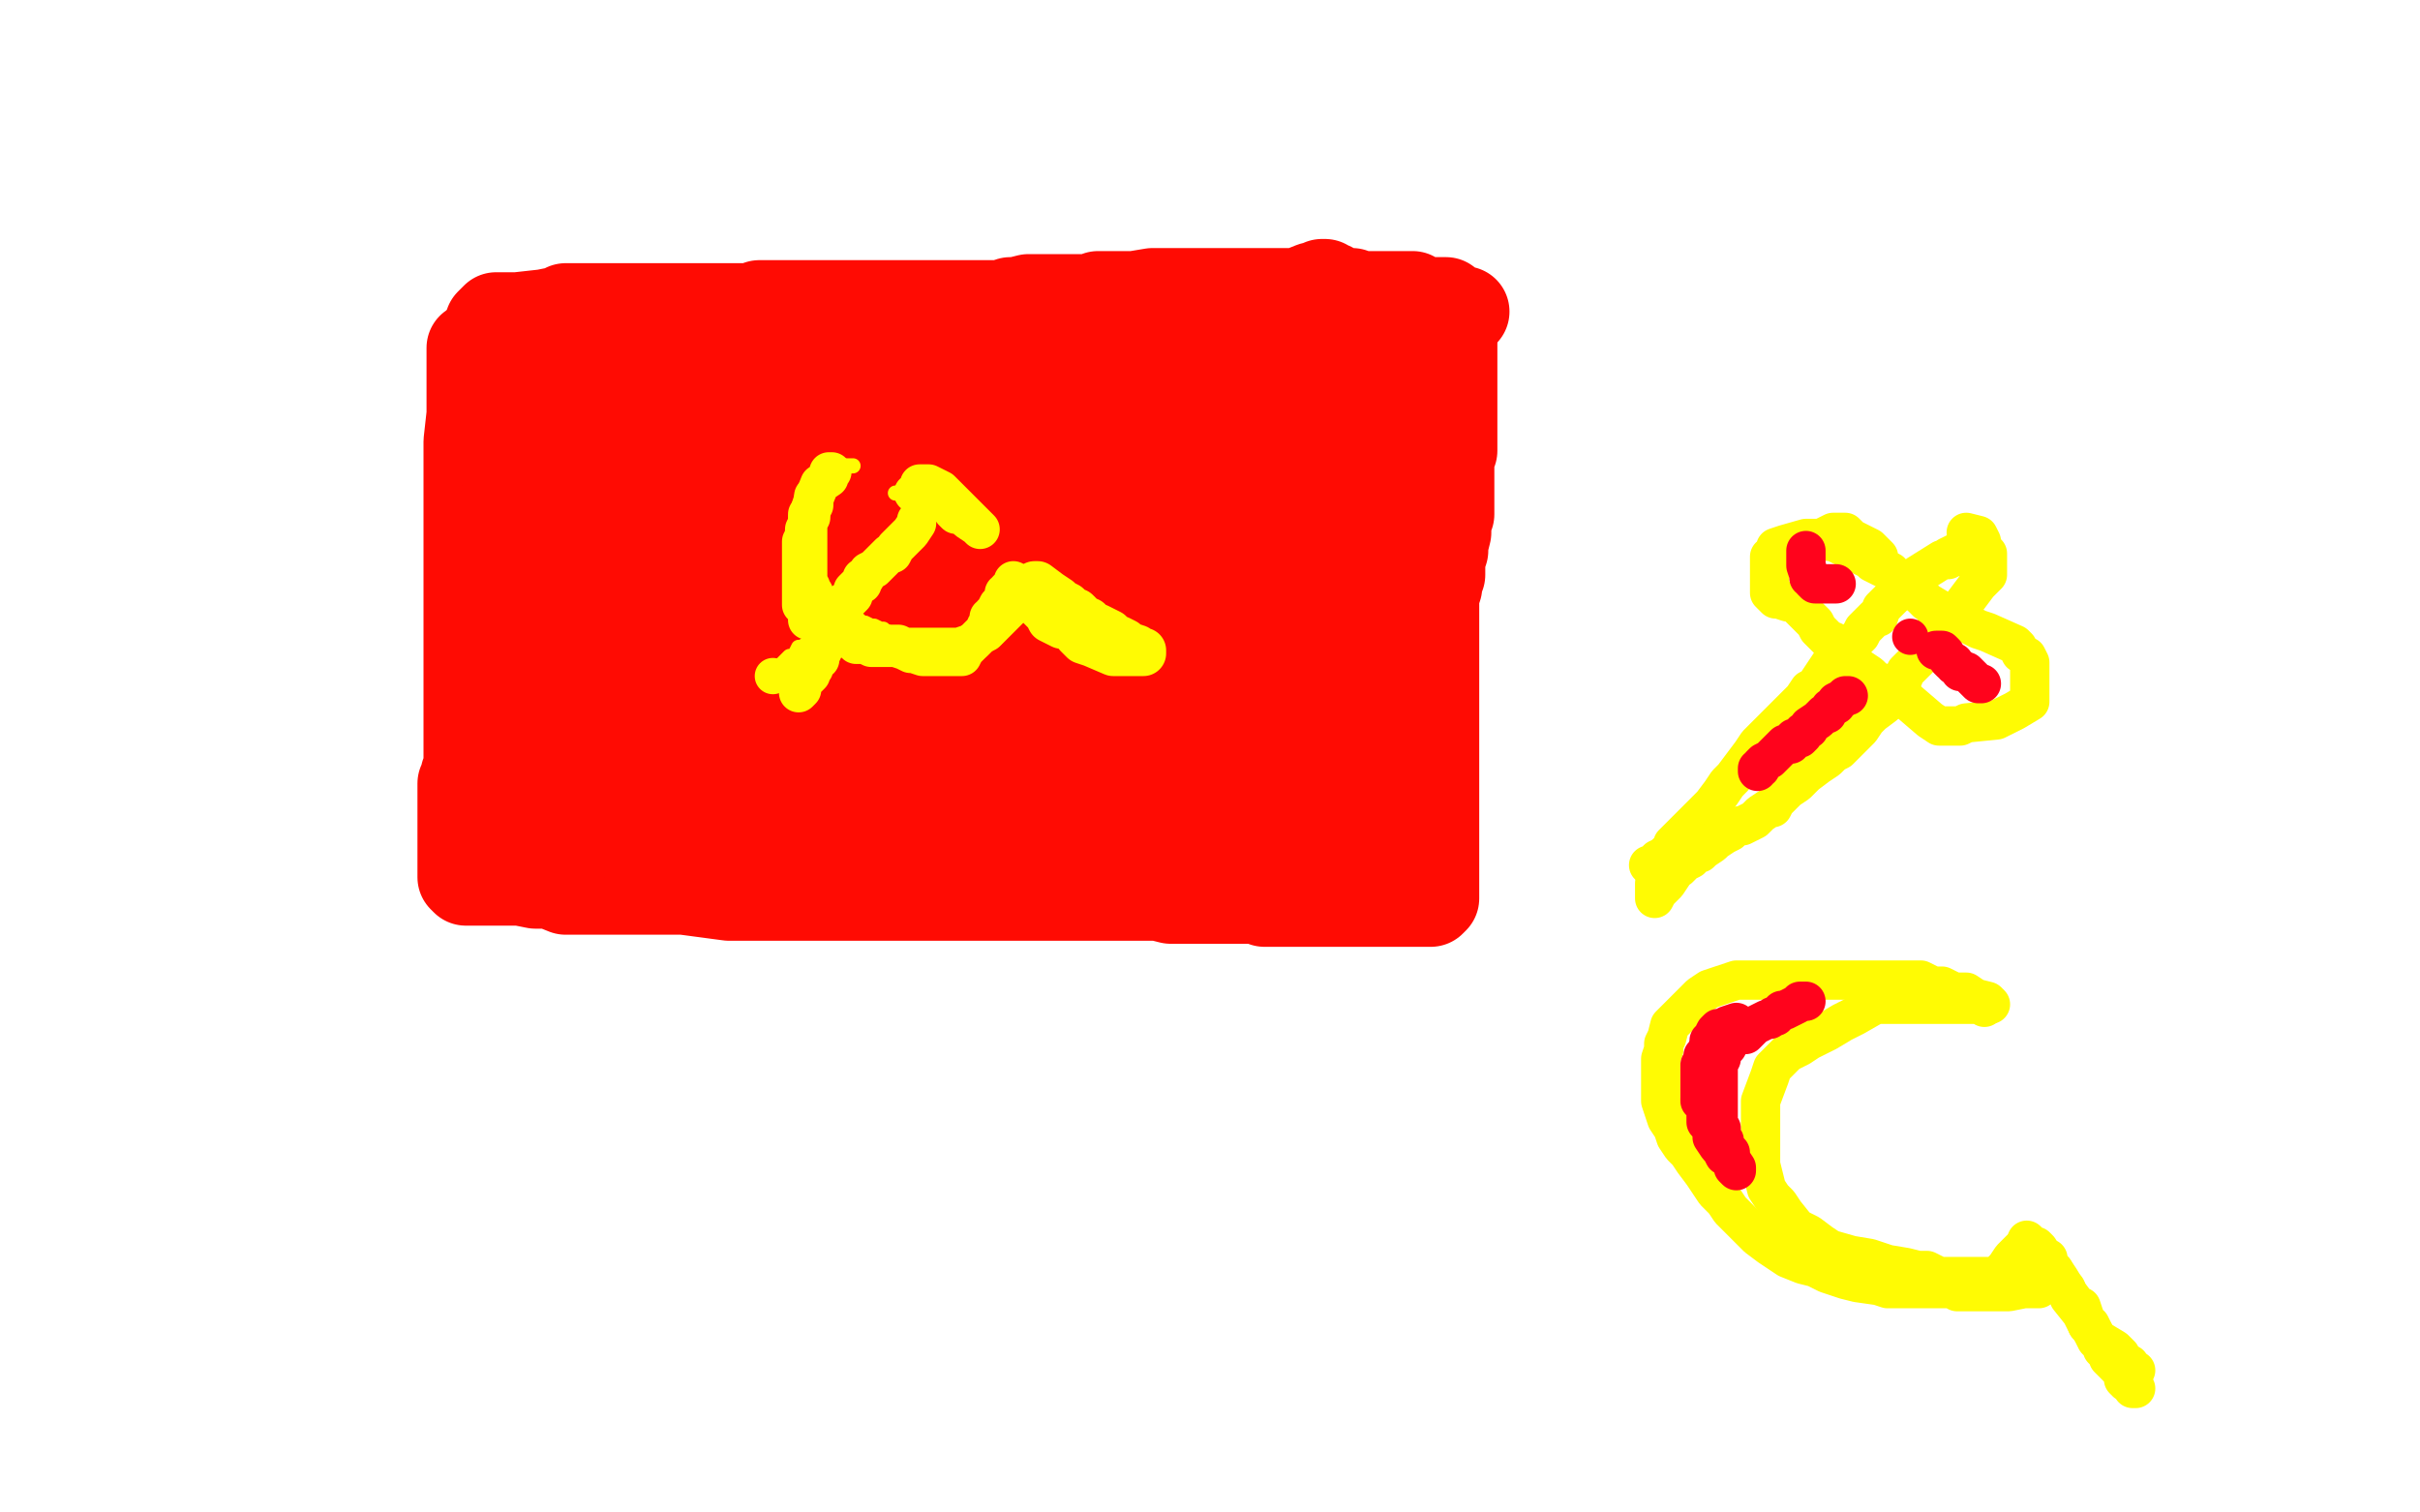 <?xml version="1.0" standalone="no"?>
<!DOCTYPE svg PUBLIC "-//W3C//DTD SVG 1.1//EN"
"http://www.w3.org/Graphics/SVG/1.1/DTD/svg11.dtd">

<svg width="800" height="500" version="1.1" xmlns="http://www.w3.org/2000/svg" xmlns:xlink="http://www.w3.org/1999/xlink" style="stroke-antialiasing: false"><desc>This SVG has been created on https://colorillo.com/</desc><rect x='0' y='0' width='800' height='500' style='fill: rgb(255,255,255); stroke-width:0' /><polyline points="169,116 168,116 168,116 168,118 168,118 168,126 168,126 168,136 168,136 167,142 167,142 167,151 167,151 167,156 167,156 167,168 167,176 167,182 167,190 167,192 167,199 166,206 162,211 161,212 160,215 159,217 159,219 159,224 158,226 157,230 156,231 156,233 156,236 155,239 155,242 155,245 155,246 155,250 155,252 155,254 155,257 155,259 155,261 155,263 155,265 155,268 155,270 155,271 155,274 155,277 155,279 155,281 155,283 155,285 154,285 154,287 154,289 154,290" style="fill: none; stroke: #ff0b03; stroke-width: 15; stroke-linejoin: round; stroke-linecap: round; stroke-antialiasing: false; stroke-antialias: 0; opacity: 1.0"/>
<polyline points="156,115 156,118 156,118 156,126 156,126 156,137 156,137 155,146 155,146 155,152 155,152 155,156 155,156 155,162 155,168 155,172 155,181 155,185 155,188 155,192 155,196 155,201 155,206 155,210 155,214 155,217 155,221 155,223 155,227 155,231 155,233 155,235 155,236 155,238 155,241 155,243 155,246 155,248 155,249 155,251 155,255 154,256 154,258 153,259 153,262 153,264 153,265 153,267 153,271 153,272 153,273 153,274 153,275 153,278 153,279 153,280 153,282 153,283 153,284 153,285 153,286 153,288 153,289 153,290 154,291 157,291 163,291 172,291 177,292 182,292 187,294 191,294 199,294 203,294 210,294 215,294 220,294 226,294 241,296 244,296 250,296 255,296 266,296 271,296 278,296 288,296 290,296 295,296 299,296 304,296 308,296 311,296 316,296 325,296 327,296 331,296 334,296 341,296 343,296 347,296 352,296 355,296 358,296 362,296 364,296 369,296 372,296 375,296 378,296 381,296 383,296 387,297 390,297 392,297 394,297 398,297 399,297 401,297 403,297 405,297 407,297 409,297 411,297 413,297 414,297 416,297 417,297 418,298 420,298 421,298 422,298 423,298 425,298 427,298 428,298 430,298 433,298 434,298 439,298 441,298 443,298 446,298 447,298 450,298 452,298 454,298 456,298 458,298 460,298 461,298 464,298 466,298 469,298 470,298 472,298 473,298 474,297 474,293 474,289 474,284 474,279 474,275 474,271 474,267 474,264 474,261 474,259 474,257 474,255 474,254 474,252 474,249 474,245 474,242 474,238 474,237 474,231 474,227 474,223 474,220 474,215 474,213 474,209 474,207 474,201 474,199 474,197 475,194 475,192 476,190 476,188 476,185 477,182 477,180 478,176 478,172 479,170 479,167 479,164 479,160 479,156 479,151 480,149 480,147 480,144 480,142 480,140 480,138 480,137 480,136 480,135 480,134 480,133 480,131 480,130 480,128 480,127 480,124 480,123 480,122 480,121 480,119 480,118 480,115 480,113 480,111 480,109 478,109 477,109 476,109 475,109 470,109 456,109 452,109 449,109 446,109 445,109 443,109 441,109 439,109 437,109 434,109 433,109 430,109 429,111 426,111 423,111 417,111 410,111 404,111 401,111 399,111 397,111 395,111 394,111 391,111 387,111 386,111 379,111 373,111 368,111 365,111 362,111 357,113 353,113 349,113 345,113 341,113 338,113 335,113 332,113 328,113 323,113 321,113 317,113 315,113 308,113 303,115 300,115 297,115 295,116 291,116 290,116 287,117 284,117 280,117 270,118 267,118 264,118 261,118 257,118 254,118 243,118 240,118 237,118 235,118 229,118 226,118 223,118 220,118 216,118 214,118 211,117 206,116 205,116 202,116 200,116 196,116 194,115 190,114 187,112 184,112 180,110 177,110 174,108 173,107 170,107 169,107 168,107 167,107" style="fill: none; stroke: #ff0b03; stroke-width: 30; stroke-linejoin: round; stroke-linecap: round; stroke-antialiasing: false; stroke-antialias: 0; opacity: 1.0"/>
<polyline points="162,107 164,105 164,105 171,105 171,105 180,104 180,104 185,103 185,103 186,103 186,103 187,102 189,102 197,102 205,102 211,102 214,102 216,102 217,102 218,102 220,102 223,102 224,102 228,102 229,102 234,102 235,102 237,102 239,102 241,102 243,102 246,102 249,102 252,102 256,102 259,103 261,103 262,103 266,103 267,104 274,105 276,105 277,105 278,107 281,108 289,110 294,111 297,112 301,113 305,114 310,115 314,115 318,115 325,116 329,116 332,116 336,117 337,117 340,117 343,117 350,117 351,117 353,117 356,117 359,117 360,117 366,117 371,115 374,115 380,114 386,114 390,112 396,111 403,108 406,108 410,106 413,104 418,103 421,102 422,102 423,101 429,97 434,95 436,95 437,95 437,94 438,94 439,95 440,95 440,96 441,97 442,97 443,97 444,97 446,97 447,97 448,98 449,98 450,98 451,98 452,98 453,98 454,98 455,98 457,98 459,98 461,98 462,98 463,98 464,98 465,98 467,98 470,100 472,100 473,100 476,100 478,100 482,103 484,103 482,103 481,103 478,103 476,103 474,103 470,102 469,102 468,102 466,101 465,101 463,101 458,101 453,101 444,100 440,99 438,99 433,97 432,97 430,97 427,97 422,97 420,97 416,97 413,97 412,97 410,97 408,97 407,97 404,97 402,97 401,97 399,97 398,97 396,97 394,97 391,97 390,97 389,97 387,97 386,97 385,97 381,97 375,98 369,98 364,98 363,98 362,99 361,99 356,99 350,99 340,99 336,100 334,100 331,101 328,101 325,101 318,101 315,101 310,101 305,101 300,101 297,101 292,101 288,101 284,101 278,101 274,101 269,101 265,101 259,101 256,101 253,101 251,101 246,103 245,103 243,103 240,103 237,104 236,104 235,104 233,104 232,105" style="fill: none; stroke: #ff0b03; stroke-width: 30; stroke-linejoin: round; stroke-linecap: round; stroke-antialiasing: false; stroke-antialias: 0; opacity: 1.0"/>
<polyline points="197,134 196,134 196,134 193,134 193,134 192,134 192,134 189,136 189,136 185,136 185,136 182,138 182,138 180,138 180,138 179,138 179,140 179,141 179,143 179,148 179,150 178,154 178,156 178,157 176,164 176,165 176,169 176,174 176,180 176,182 176,185 176,187 176,188 176,190 176,191 176,193 176,194 176,196 176,199 176,200 176,204 176,206 176,209 176,212 176,213 176,215 176,217 176,219 174,220 174,222 174,223 174,225 174,227 174,229 174,232 174,233 174,236 174,238 174,239 174,240 174,241 174,242 174,244 174,245 174,247 174,248 174,249 174,251 174,252 174,253 175,254 176,255 176,256 178,259 180,260 180,261 181,263 183,263 184,264 186,266 186,267 189,268 191,270 193,270 195,272 196,272 198,273 201,274 205,275 209,275 212,276 215,276 217,276 222,276 224,276 225,276 228,276 233,276 234,276 238,276 241,276 245,276 248,276 263,278 265,278 268,278 272,279 276,279 280,280 285,281 289,281 299,283 302,283 309,283 313,283 318,283 323,283 327,283 331,283 335,283 337,283 341,283 345,283 350,285 357,285 363,285 367,285 371,285 374,285 379,285 382,285 394,285 398,285 405,285 412,285 419,285 427,285 435,283 439,283 443,283 449,283 452,283 455,283 457,283 461,283 463,283 466,282 467,281 469,279 470,277 470,275 471,272 471,271 471,269 471,268 471,264 471,258 471,256 470,252 470,250 469,247 468,245 468,242 468,240 468,238 465,234 465,231 465,228 464,225 464,224 463,219 463,217 463,212 463,208 463,204 463,199 463,197 463,194 463,192 463,189 463,186 463,183 463,180 463,178 463,175 463,172 463,168 463,166 463,163 463,161 464,159 464,158 464,156 464,155 465,154 465,152 465,151 465,149 465,148 465,146 465,144 465,141 465,140 464,136 464,135 463,133 462,131 459,130 455,128 452,128 448,127 445,125 441,125 439,125 434,125 430,125 422,125 419,125 412,125 405,127 399,128 397,128 394,130 390,130 386,130 381,131 375,132 368,134 363,135 356,135 350,135 346,136 337,137 335,139 328,139 324,139 320,139 313,139 311,139 308,139 304,139 300,139 296,139 290,139 285,139 282,139 278,139 264,139 258,139 254,139 251,139 242,139 236,139 228,139 225,139 221,139 213,139 209,139 207,139 203,140 197,143 195,144 191,145 185,148 178,150 174,152 172,153 171,153 171,154 170,156 168,158 168,160 167,166 167,172 167,177 167,182 167,184 167,192 167,197 167,200 167,204 167,208 167,211 167,213 167,217 167,219 167,222 167,223 168,226 168,227 168,229 169,231 171,234 172,235 174,239 175,240 177,242 179,243 180,245 180,246 181,247 182,249 183,250 183,251 184,253 185,254 185,255 186,257 187,260 188,263 188,265 189,269 189,271 189,272 189,273 190,276 190,278 188,281 186,282 182,284 178,286 177,286 176,286 175,286 172,286 171,286 170,286 169,285 169,283 169,281 169,277 169,273 172,271 175,268 178,265 182,262 185,261 188,259 190,259 192,257 193,257 195,257 197,257 201,257 208,257 212,257 215,257 219,257 220,258 222,260 228,261 232,262 236,264 241,266 245,266 248,266 258,268 260,268 267,268 274,268 277,268 287,268 290,268 299,268 306,268 313,268 320,268 325,268 332,268 340,266 345,266 350,266 355,266 360,266 364,266 370,266 375,266 378,266 384,266 389,266 394,266 400,266 405,264 412,263 419,262 424,261 430,259 435,259 442,257 447,256 450,256 453,256 454,255 455,255 456,255 457,254 457,251 457,248 457,247 457,246 457,244 457,241 457,240 457,238 457,237 457,235 457,234 457,233 457,231 457,230 457,226 455,225 455,224 455,222 455,220 455,219 455,218 455,217 455,216 455,214 455,213 455,210 455,208 455,206 455,203 455,202 455,200 455,199 455,198 455,196 455,195 455,193 455,191 455,190 455,189 455,187 455,186 455,182 455,180 455,178 455,176 455,172 455,171 455,168 455,165 455,163 453,159 452,157 452,156 451,156 451,153 451,151 449,150 448,148 446,146 444,144 443,142 441,141 438,141 436,140 434,140 433,140 432,140 431,140 429,140 422,140 413,140 408,142 400,144 398,144 396,144 396,145 395,146 392,146 386,148 381,149 377,151 375,151 373,151 372,151 371,151 370,151 372,151 374,151 377,151 380,151 385,151 391,151 398,151 403,151 407,151 409,151 414,152 415,152 417,153 419,154 422,156 423,157 424,158 426,160 427,164 428,166 429,170 430,174 430,176 430,178 430,179 430,181 432,184 433,187 433,190 434,193 434,196 434,197 434,200 436,206 436,211 436,214 436,217 436,218 438,221 438,226 437,229 436,230 435,233 434,235 430,239 428,243 424,249 423,250 421,250 416,252 414,253 407,255 403,258 399,260 398,260 397,260 395,261 394,262 391,264 390,264 391,264 394,263 396,263 398,261 400,259 402,256 403,254 404,252 405,251 406,247 407,243 408,239 410,234 411,229 412,225 412,222 413,213 413,211 413,208 413,203 413,201 413,197 413,196 413,191 413,189 413,186 413,184 413,180 413,178 413,173 413,171 413,169 413,167 412,166 410,164 409,162 407,160 405,158 404,157 402,156 401,156 399,156 397,156 395,156 393,156 391,156 389,156 388,156 387,156 384,156 381,156 380,156 379,156 379,157 379,159 379,161 381,165 383,169 385,172 387,175 387,179 389,183 390,188 390,192 390,196 391,199 391,202 391,205 391,208 391,210 391,215 391,218 389,220 389,223 387,226 384,231 383,234 381,235 381,238 379,242 377,245 375,247 372,250 369,252 366,253 363,255 361,256 358,256 356,256 351,256 343,256 335,256 329,256 328,256 326,256 320,255 313,249 312,248 311,247 310,246 308,244 307,243 305,239 304,236 304,232 304,227 304,223 304,217 304,213 304,204 303,201 303,196 302,194 302,193 302,188 302,185 302,183 302,180 302,178 302,175 302,173 302,171 304,169 305,167 306,166 307,166 309,166 310,166 312,165 313,165 320,165 328,165 331,165 333,165 336,165 337,165 342,165 344,165 346,165 347,165 348,165 349,165 351,165 352,165 354,165 356,165 357,165 359,166 360,166 361,166 363,167 364,168 366,170 367,170 369,173 370,175 370,179 371,184 371,189 372,191 372,195 372,196 372,198 372,199 372,200 372,201 372,203 372,205 372,207 372,209 372,212 371,213 370,215 369,216 369,219 367,221 365,224 363,226 362,228 361,230 355,235 355,236 353,238 350,241 349,242 348,243 345,245 344,245 340,247 339,247 338,247 336,247 334,247 333,247 331,247 330,247 329,247 327,247 325,247 323,245 322,244 321,241 320,239 320,234 320,232 320,231 320,228 320,226 320,224 320,223 320,221 320,219 320,217 320,216 320,211 320,208 320,207 320,206 320,204 320,201 320,200 320,199 320,198 320,195 320,193 320,192 320,191 322,188 323,188 324,188 325,187 326,187 330,187 335,187 340,187 343,187 345,187 346,188 349,189 350,190 350,191 351,192 352,193 353,194 353,195 353,198 353,200 353,202 353,206 353,207 353,209 353,210 351,213 349,216 347,218 344,220 342,222 340,222 339,223 339,220 339,218 339,215 339,213 339,211 339,209 339,207 339,206 339,203 339,202 339,201 338,200 338,199 338,198 337,197 336,197 335,197 331,197 328,197 325,197 320,197 316,195 311,192 309,191 308,190 304,188 302,187 300,185 298,183 296,182 292,178 290,177 288,175 286,175 285,175 282,172 279,171 277,169 273,169 269,167 262,166 259,166 255,165 251,165 247,165 245,164 243,164 239,164 235,164 231,164 227,164 226,164 222,164 216,164 212,164 210,164 203,164 201,164 198,165 194,165 190,165 186,166 183,168 178,169 174,171 173,171 172,172 172,176 171,180 171,186 171,190 171,193 171,197 171,199 171,203 171,207 172,211 173,216 173,221 174,224 175,227 176,232 176,235 176,237 177,241 179,243 180,245 181,247 183,249 185,252 186,252 189,253 192,253 194,253 197,254 198,254 201,254 206,254 212,254 214,254 219,254 222,254 226,254 230,254 235,254 239,254 242,254 245,254 248,254 249,254 254,254 257,254 261,254 263,254 268,254 272,254 274,254 279,254 282,254 286,254 288,254 291,254 294,254 297,254 299,254 301,254 303,254 305,254 306,254 308,254 310,254 312,254 314,252 314,250 315,248 315,246 315,245 315,240 315,233 315,231 314,230 313,227 313,225 311,220 310,216 309,212 308,200 307,194 307,191 306,185 304,179 303,174 303,172 302,170 302,169 302,168 302,167 301,165 299,164 298,162 297,161 296,160 295,159 294,159 292,159 289,159 287,159 283,159 279,159 277,159 276,159 275,159 274,159 272,159 267,159 261,159 255,159 249,160 240,163 238,163 235,165 234,165 232,167 228,169 218,177 213,183 209,186 205,189 203,192 198,193 196,195 193,197 191,198 187,201 183,203 182,204 180,206 179,207 177,209 175,211 174,212 173,216 171,220 170,222 169,224 169,227 169,230 169,232 169,233 169,237 169,239 169,240 169,242 170,244 171,244 178,245 185,245 187,245 194,245 198,245 202,244 207,243 211,242 215,241 220,239 222,239 226,237 230,236 232,236 236,236 239,236 241,236 248,236 252,235 254,235 263,235 268,235 272,235 278,235 280,235 284,235 285,235 287,235 290,235 292,235 295,236 297,236 298,236 300,236 301,236 302,235 302,233 302,231 302,230 302,225 302,222 302,218 299,214 297,211 295,208 292,205 292,204 291,203 291,202 288,199 287,197 286,196 284,194 283,194 282,194 280,192 278,192 275,192 274,192 270,192 266,192 261,192 257,192 252,192 249,192 245,192 239,194 234,194 229,196 224,197 219,201 218,201 215,203 214,203 209,207 208,207 206,209 204,211 202,213 201,214 199,216 198,218 197,218 197,220 197,221 197,223 197,224 197,225 197,226 198,226 199,226 200,226 202,226 205,226 208,224 217,222 221,221 224,220 228,218 233,216 236,215 239,215 243,213 251,213 256,213 260,211 262,211 265,210 272,209 275,209 279,208 280,208 281,208 283,208 284,208 287,208 292,208 294,208 295,208 297,208 298,208 298,209" style="fill: none; stroke: #ff0b03; stroke-width: 30; stroke-linejoin: round; stroke-linecap: round; stroke-antialiasing: false; stroke-antialias: 0; opacity: 1.0"/>
<polyline points="296,163 297,163 297,163 299,163 299,163 302,164 302,164 304,165 304,165 305,166 305,166 306,167 306,167 307,167 307,167 309,169 312,169 313,170 314,170 315,171 316,171 317,172 321,174" style="fill: none; stroke: #fffb03; stroke-width: 5; stroke-linejoin: round; stroke-linecap: round; stroke-antialiasing: false; stroke-antialias: 0; opacity: 1.0"/>
<polyline points="309,168 308,168 308,168 305,169 305,169 300,174 300,174 299,175 299,175 297,177 297,177 296,178 296,178 295,179 295,179 295,181 294,182 293,182 293,183 292,184 291,185 290,185 290,186 289,187 287,189 286,190 286,191 285,193 284,194 283,196 282,196 280,198 279,199 278,200 277,202 276,202 275,203 274,204 270,210 268,212 265,214 264,214 263,216 262,217 261,217 260,218 259,219 258,220" style="fill: none; stroke: #fffb03; stroke-width: 5; stroke-linejoin: round; stroke-linecap: round; stroke-antialiasing: false; stroke-antialias: 0; opacity: 1.0"/>
<polyline points="282,154 281,154 281,154 278,154 278,154 277,154 277,154 276,156 276,156 274,157 274,157 273,159 272,160 270,163 268,166 268,168 268,169 268,171 268,173 268,174 268,175 268,177 268,178 268,181 268,182 268,184 268,185 268,186 268,187 268,189 268,190 269,190 269,191 269,193 270,194 271,194 272,196 275,198 276,200 278,201 279,202 280,203 281,204 283,205 284,205 285,206 286,206 288,207 289,207 291,208 292,208 294,210 296,210 297,210 298,210 299,212 300,212 300,213 301,213 302,213 303,213 304,213 306,213 309,213 310,213 314,213 315,213 316,213 317,213 319,211 319,210 322,207 323,206 325,204 327,202 329,200 330,198 330,197 331,195 332,194 333,193 334,192 334,191 336,191 338,193 340,195 342,195 342,197 343,197 344,198 346,200 348,201 349,201 349,202 350,202 352,204 354,204 356,206 357,206 359,208 360,208 362,209 363,209 363,210 364,210 365,210" style="fill: none; stroke: #fffb03; stroke-width: 5; stroke-linejoin: round; stroke-linecap: round; stroke-antialiasing: false; stroke-antialias: 0; opacity: 1.0"/>
<polyline points="342,193 343,193 343,193 347,196 347,196 350,198 350,198 351,199 351,199 353,200 353,200 354,201 354,201 355,202 356,202 358,204 359,205 360,205 362,207 363,207 365,208 367,209 368,211 369,211 370,211 372,212 373,213 376,214 377,215 378,215 378,216 377,216 376,216 375,216 374,216 373,216 370,216 368,216 361,213 358,212 356,210 355,208 354,208 352,207 351,207 347,205 346,203 343,200 342,194" style="fill: none; stroke: #fffb03; stroke-width: 15; stroke-linejoin: round; stroke-linecap: round; stroke-antialiasing: false; stroke-antialias: 0; opacity: 1.0"/>
<polyline points="269,164 269,166 269,166 269,167 269,167 267,170 267,170 267,172 267,172 267,173 266,175 266,177 265,179 265,181 265,183 265,185 265,187 265,189 265,190 265,192 265,193 265,194 265,197 265,198 265,200 267,201 267,203 267,204 267,205 270,206 272,206 278,210 281,210 284,212 285,212 286,212 288,212 294,213 296,213 297,213 299,214 301,214 305,214 308,214 309,214 310,214 312,214 314,214 315,214 317,214 320,213 322,212 323,211 324,210 326,209 326,207 327,206 327,204 328,204 328,203 329,202 330,200 331,199 332,198 332,196 333,196 333,195 335,193 335,192" style="fill: none; stroke: #fffb03; stroke-width: 13; stroke-linejoin: round; stroke-linecap: round; stroke-antialiasing: false; stroke-antialias: 0; opacity: 1.0"/>
<polyline points="302,163 303,163 303,163 305,165 305,165 307,165 307,165 308,165 308,165 308,166 308,166 309,166 311,166 312,166 313,166 314,167 315,167 315,168 315,169 316,170 317,170 318,170 319,171 320,172 323,174 324,175 323,174 321,172 319,170 316,167 315,166 314,165 312,163 311,162 309,161 307,160 306,160 305,160 304,160" style="fill: none; stroke: #fffb03; stroke-width: 13; stroke-linejoin: round; stroke-linecap: round; stroke-antialiasing: false; stroke-antialias: 0; opacity: 1.0"/>
<polyline points="303,172 303,173 303,173 301,176 301,176 298,179 298,179 296,181 296,181 295,183 295,183 294,183 294,183 293,184 292,185 291,186 289,188 287,189 286,191 285,191 285,193 284,193 283,194 282,195 282,197 281,198 280,199 279,199 279,201 278,202 278,203 278,204 277,205 275,208 275,209 275,210 273,211 273,212 273,213 272,214 272,215 271,217 271,218 270,218 269,220 269,221 268,222 268,223 267,224 266,224 266,225 265,226 265,227 265,228 264,229" style="fill: none; stroke: #fffb03; stroke-width: 13; stroke-linejoin: round; stroke-linecap: round; stroke-antialiasing: false; stroke-antialias: 0; opacity: 1.0"/>
<circle cx="255.5" cy="223.5" r="6" style="fill: #fffb03; stroke-antialiasing: false; stroke-antialias: 0; opacity: 1.0"/>
<polyline points="275,156 274,156 274,156 274,158 274,158 271,160 271,160 269,165 269,165 268,168 268,168 268,171 268,171 267,172 267,172 267,174 267,177 267,180 267,181 267,183 267,184 267,185 267,186 267,188 267,189 267,190 267,191 267,192 268,194 268,195 269,196 269,197 270,198 271,199 272,202 273,203 274,205 274,206 275,207 276,208 277,209 278,210 279,211 280,211 281,211 283,213 284,213 285,213 286,213 288,214 290,214 292,214 293,214 296,214 299,215 301,216 302,216 305,217 306,217 307,217 308,217 311,217 313,217 317,217 318,217 319,215 321,213 323,211 325,209 327,208 329,206 331,204 333,202 334,201 334,200 335,199" style="fill: none; stroke: #fffb03; stroke-width: 13; stroke-linejoin: round; stroke-linecap: round; stroke-antialiasing: false; stroke-antialias: 0; opacity: 1.0"/>
<polyline points="604,177 605,179 605,179 606,179 606,179 608,180 608,180 618,185 618,185 619,186 619,186 623,188 623,188 625,189 625,189 627,192 627,192 631,194 635,197 637,199 642,202 646,205 649,205 652,207 654,208 657,209 666,213 667,214 668,216 670,217 671,219 671,223 671,225 671,228 671,230 671,232 666,235 660,238 650,239 648,240 644,240 641,240 638,238 624,226 623,226 620,225 618,223 612,219 611,218 609,216 607,214 606,212 605,212 603,210 601,208 600,206 597,203 596,202 594,200 592,199 591,199 588,198 587,198 585,196 585,193 585,191 585,187 585,185 585,184 586,184 587,181 590,180 597,178 602,178 606,176 609,176 610,176 612,178 616,180 618,181 619,182 620,183 621,184 621,185" style="fill: none; stroke: #fffb03; stroke-width: 13; stroke-linejoin: round; stroke-linecap: round; stroke-antialiasing: false; stroke-antialias: 0; opacity: 1.0"/>
<polyline points="648,184 648,183 648,183 647,183 647,183 646,183 646,183 644,184 644,184 644,185 644,185 642,185 634,190 632,192 628,195 625,198 623,200 622,201 621,204 620,204 618,206 616,208 615,210 613,212 611,214 609,215 608,216 606,218 604,221 600,227 598,228 596,231 595,232 592,235 590,237 587,240 584,243 581,246 579,249 576,253 573,257 571,259 569,262 566,266 564,268 562,270 560,272 558,274 556,276 555,277 553,279 553,281 552,282 551,282 550,283 548,284 548,285 547,286 546,286 545,286" style="fill: none; stroke: #fffb03; stroke-width: 13; stroke-linejoin: round; stroke-linecap: round; stroke-antialiasing: false; stroke-antialias: 0; opacity: 1.0"/>
<polyline points="650,176 654,177 654,177 655,179 655,179 655,181 655,181 657,183 657,183 657,185 657,185 657,188 657,188 657,190 657,190 654,193 651,197 648,201 645,204 644,205 641,208 639,209 638,211 635,215 634,218 631,221 630,222 628,227 626,230 623,233 619,236 617,238 615,241 613,243 611,245 609,247 608,248 606,249 604,251 601,253 597,256 594,259 591,261 588,264 587,265 586,267 585,267 582,269 580,271 576,273 575,273 573,274 572,275 570,276 567,278 566,279 563,281 562,282 560,282 559,284 557,285 555,287 554,287 553,289 551,292 549,294 548,295 547,297 547,295 547,292 548,290" style="fill: none; stroke: #fffb03; stroke-width: 13; stroke-linejoin: round; stroke-linecap: round; stroke-antialiasing: false; stroke-antialias: 0; opacity: 1.0"/>
<polyline points="656,333 656,332 656,332 651,332 651,332 642,332 642,332 634,332 634,332 627,332 627,332 625,332 625,332 620,332 620,332 613,336 609,338 604,341 598,344 595,346 591,348 589,350 586,353 585,356 582,364 582,368 582,372 582,377 582,382 582,385 583,389 584,393 586,396 588,398 590,401 594,406 596,407 598,408 602,411 605,413 612,415 618,416 624,418 630,419 634,420 637,420 641,422 644,422 647,422 650,422 654,422 656,422 657,422 658,422 660,422 663,419 665,416 666,415 667,414 668,413 669,413 670,413" style="fill: none; stroke: #fffb03; stroke-width: 13; stroke-linejoin: round; stroke-linecap: round; stroke-antialiasing: false; stroke-antialias: 0; opacity: 1.0"/>
<polyline points="670,410 672,412 672,412 673,412 673,412 674,413 674,413 676,418 676,418 679,420 679,420 681,423 681,423 684,428 687,432 688,432 689,435 690,438 691,438 692,440 692,441 693,443 695,445 695,446 697,448 697,449 698,450 700,452 702,454 702,456 703,457 704,457 705,459 706,459" style="fill: none; stroke: #fffb03; stroke-width: 13; stroke-linejoin: round; stroke-linecap: round; stroke-antialiasing: false; stroke-antialias: 0; opacity: 1.0"/>
<polyline points="658,332 657,331 657,331 653,330 653,330 650,328 650,328 648,328 648,328 646,328 646,328 642,326 642,326 639,326 639,326 635,324 635,324 634,324 634,324 632,324 627,324 624,324 620,324 616,324 613,324 610,324 608,324 607,324 603,324 601,324 597,324 595,324 591,324 589,324 585,324 583,324 581,324 577,324 574,324 571,325 568,326 565,327 562,329 560,331 558,333 555,336 552,339 551,343 550,345 550,347 549,350 549,352 549,355 549,356 549,358 549,360 549,364 550,367 551,370 553,373 554,376 556,379 558,381 560,384 563,388 565,391 567,394 570,397 572,400 574,402 577,405 579,407 581,409 585,412 588,414 591,416 596,418 600,419 604,421 610,423 614,424 621,425 624,426 627,426 630,426 633,426 636,426 642,426 646,426 647,427 650,427 653,427 659,427 661,427 664,427 669,426 670,426 672,426 673,426 674,426 675,425 675,421 676,418 676,416 677,416 677,417 678,419 679,420 681,424 683,426 684,429 688,434 690,438 694,443 699,446 701,448 702,450 704,451 704,452 705,453 706,453" style="fill: none; stroke: #fffb03; stroke-width: 13; stroke-linejoin: round; stroke-linecap: round; stroke-antialiasing: false; stroke-antialias: 0; opacity: 1.0"/>
<polyline points="597,331 596,331 596,331 595,331 595,331 594,332 594,332 592,333 592,333 590,334 590,334 589,334 589,334 587,336 586,336 585,337 584,337 580,339 577,342 576,342 575,342 572,344 571,346 570,347 569,348 569,350 568,352 568,354 568,355 568,357 568,358 568,359 568,360 568,361 568,362 568,364 568,365 568,367 568,368 568,369 568,370 568,371 568,372 569,373 569,375 569,376 570,377 570,378 570,379 571,380 572,381 572,382 573,385 573,386 574,387 574,386 572,383 570,382 569,380 568,379 566,376 566,373 564,371 564,370 564,369 564,368 564,367 564,366 563,365 562,364 562,362 562,361 562,359 562,358 562,354 562,352 563,351 563,349 564,349 564,348 565,345 565,344 566,344 566,343 567,341 568,340 570,340 571,339 574,338" style="fill: none; stroke: #ff031c; stroke-width: 13; stroke-linejoin: round; stroke-linecap: round; stroke-antialiasing: false; stroke-antialias: 0; opacity: 1.0"/>
<polyline points="597,182 597,183 597,183 597,184 597,184 597,187 597,187 598,190 598,190 598,191 598,191 599,191 599,192 600,193 601,193 602,193 603,193 605,193 606,193 607,193" style="fill: none; stroke: #ff031c; stroke-width: 13; stroke-linejoin: round; stroke-linecap: round; stroke-antialiasing: false; stroke-antialias: 0; opacity: 1.0"/>
<polyline points="640,215 642,215 642,215 643,216 643,216 644,218 644,218 645,219 646,219 646,220 648,221 648,222 649,222 650,222 651,223 652,224 654,226 655,226" style="fill: none; stroke: #ff031c; stroke-width: 13; stroke-linejoin: round; stroke-linecap: round; stroke-antialiasing: false; stroke-antialias: 0; opacity: 1.0"/>
<circle cx="631.5" cy="210.5" r="6" style="fill: #ff031c; stroke-antialiasing: false; stroke-antialias: 0; opacity: 1.0"/>
<polyline points="611,230 610,230 610,230 609,231 609,231 607,232 607,232 607,233 607,233 605,234 604,236 603,236 601,238 598,240 598,241 596,242 596,243 595,244 594,244 593,244 592,246 590,246 588,248 586,250 585,251 583,252 582,253 582,254 581,254 581,255" style="fill: none; stroke: #ff031c; stroke-width: 13; stroke-linejoin: round; stroke-linecap: round; stroke-antialiasing: false; stroke-antialias: 0; opacity: 1.0"/>
</svg>
